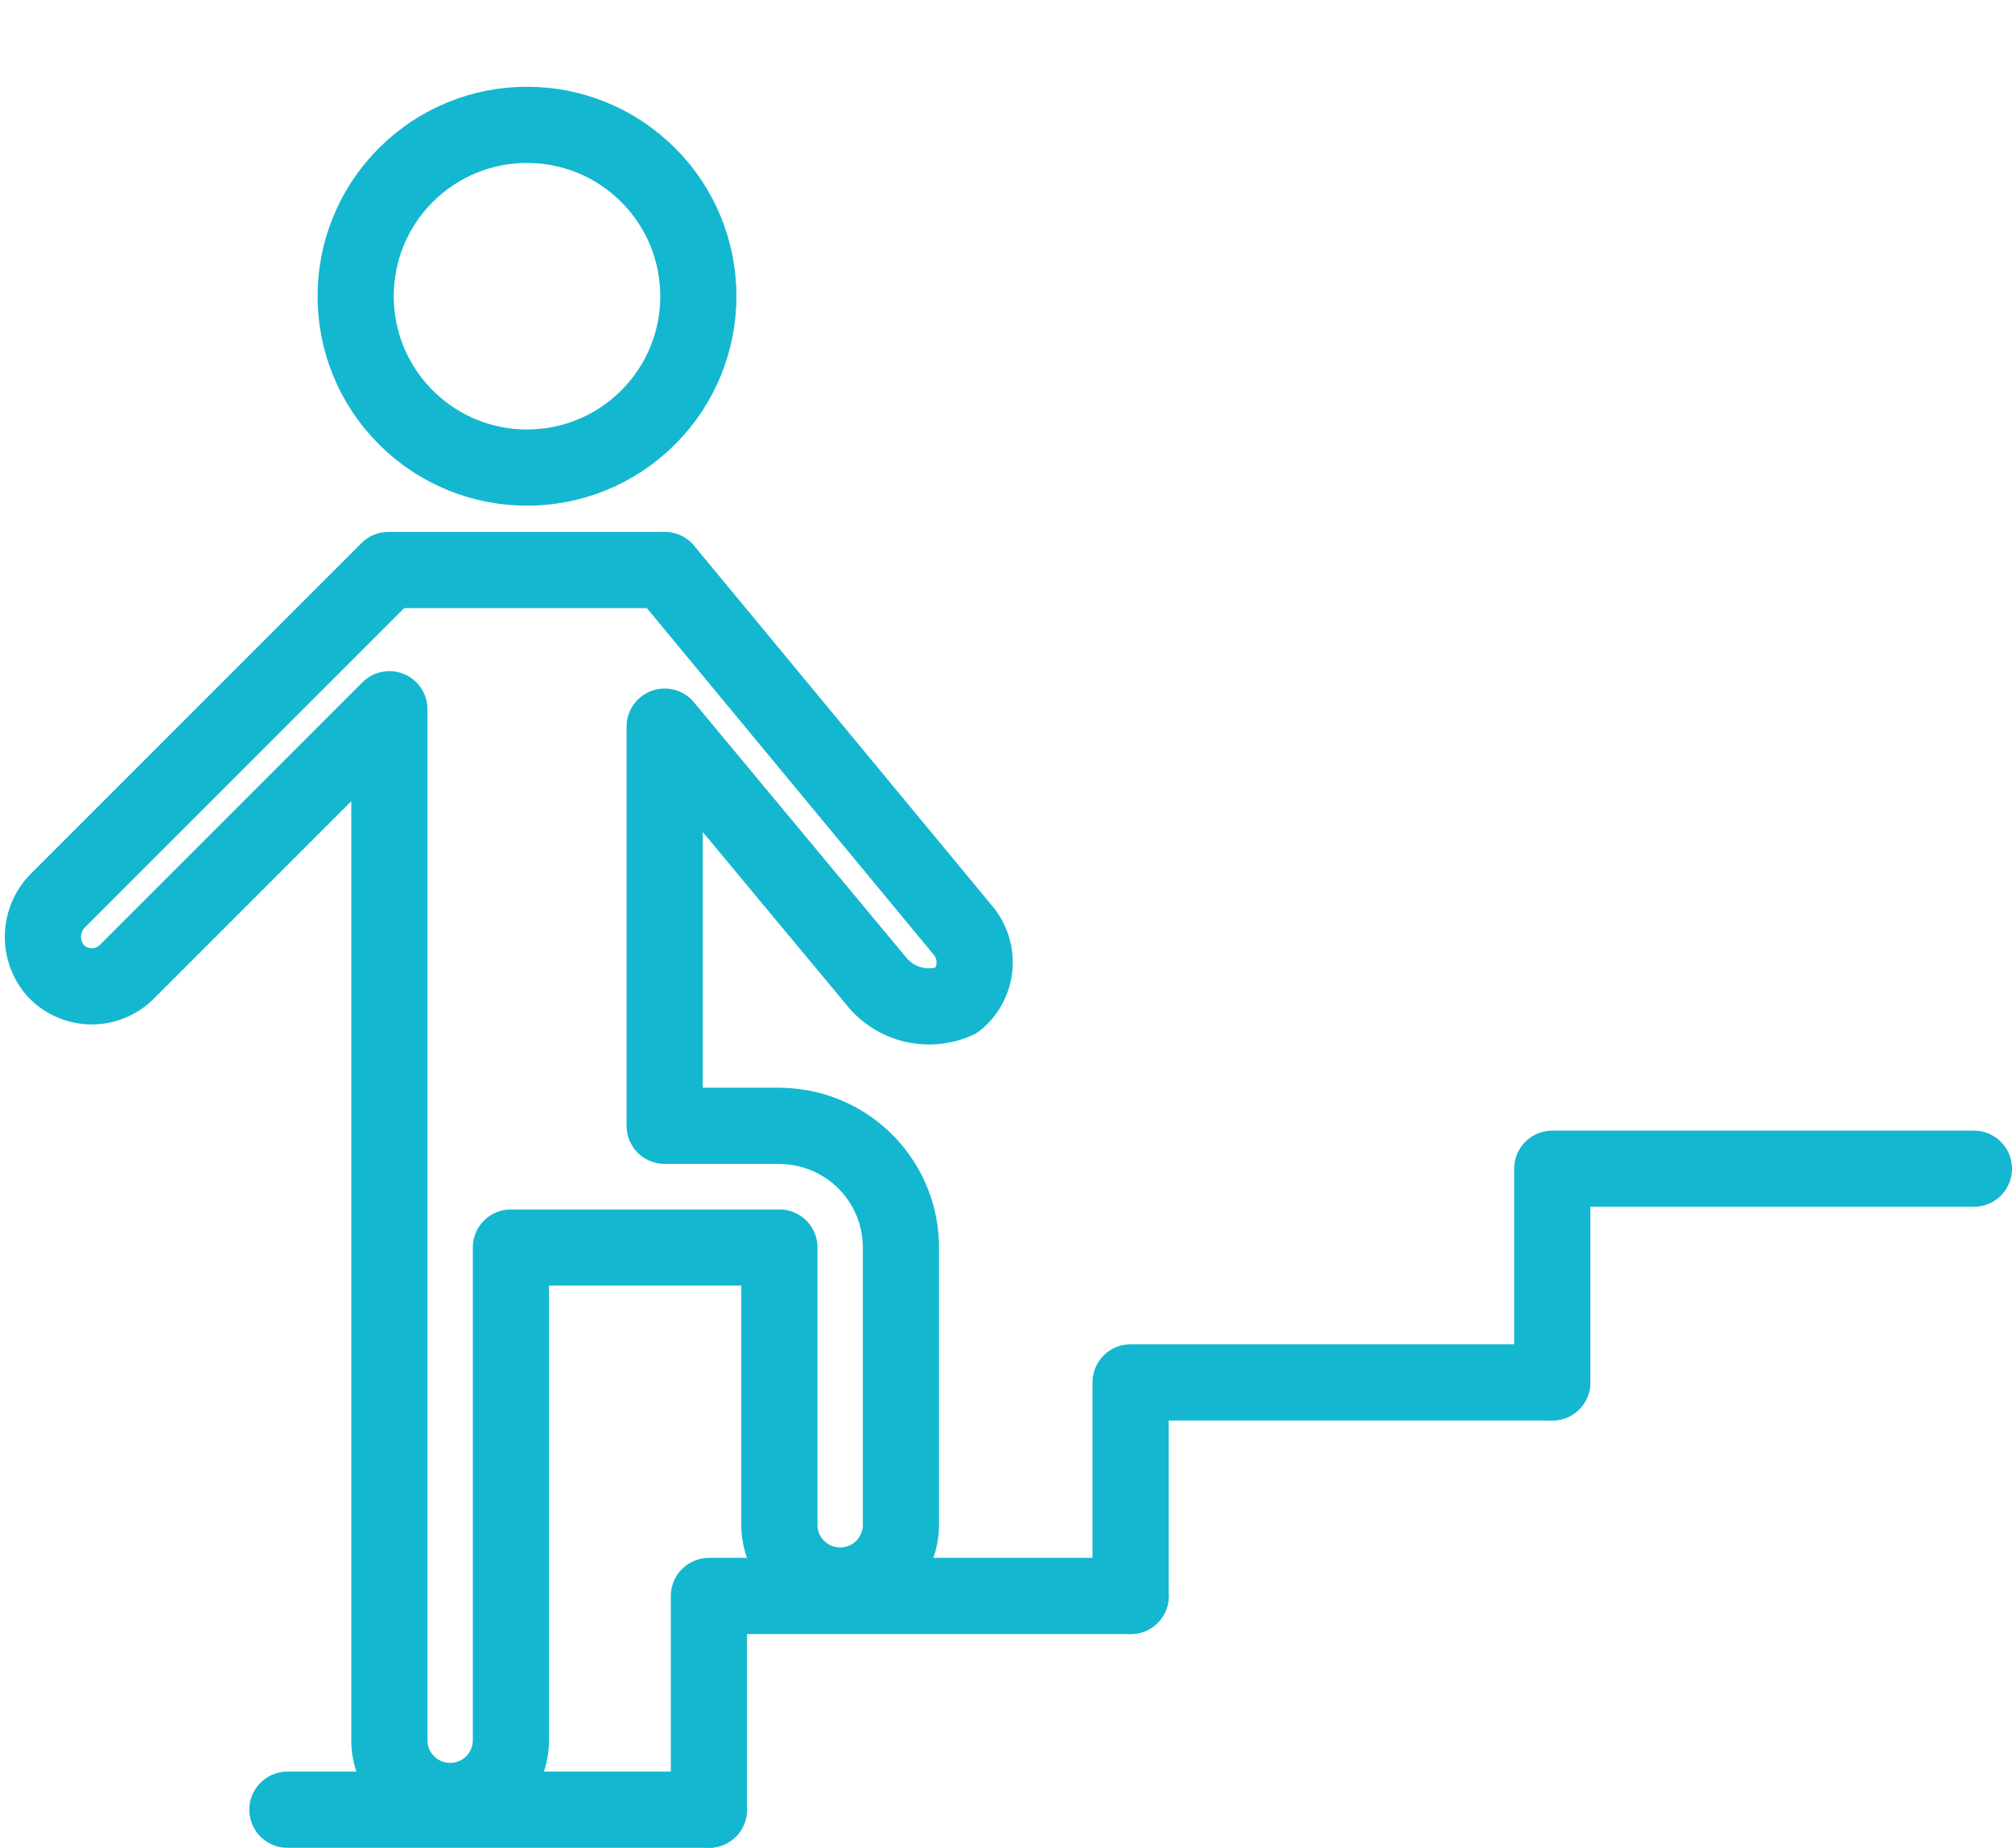 <svg xmlns="http://www.w3.org/2000/svg" width="79.234" height="72.76" viewBox="0 0 79.234 72.76">
  <g id="グループ_424" data-name="グループ 424" transform="translate(1.688 2.121)">
    <path id="パス_78" data-name="パス 78" d="M1057.735,755.25H1041.13v8.415" transform="translate(-981.689 -711.351)" fill="none" stroke="#14b7d0" stroke-linecap="round" stroke-linejoin="round" stroke-width="3"/>
    <path id="パス_79" data-name="パス 79" d="M1022.965,772.87H1006.36v8.41" transform="translate(-963.525 -720.556)" fill="none" stroke="#14b7d0" stroke-linecap="round" stroke-linejoin="round" stroke-width="3"/>
    <path id="パス_80" data-name="パス 80" d="M988.2,790.48H971.59v8.415" transform="translate(-945.36 -729.756)" fill="none" stroke="#14b7d0" stroke-linecap="round" stroke-linejoin="round" stroke-width="3"/>
    <line id="線_26" data-name="線 26" x1="16.6" transform="translate(9.63 69.139)" fill="none" stroke="#14b7d0" stroke-linecap="round" stroke-linejoin="round" stroke-width="3"/>
    <circle id="楕円形_13" data-name="楕円形 13" cx="6.748" cy="6.748" r="6.748" transform="translate(9.523 9.543) rotate(-45)" fill="none" stroke="#14b7d0" stroke-linecap="round" stroke-linejoin="round" stroke-width="3"/>
    <path id="パス_81" data-name="パス 81" d="M945.666,727.767h-4.513V712.05l8.429,10.134a2.665,2.665,0,0,0,3.076.645h0a1.952,1.952,0,0,0,.253-2.746l-11.753-14.2H930.274l-12.985,12.985a2.027,2.027,0,0,0-.148,2.76,1.952,1.952,0,0,0,2.832.076l10.339-10.339V727.91h0v24.051a2.391,2.391,0,0,0,2.393,2.393h0a2.391,2.391,0,0,0,2.393-2.393v-19.4h10.573v10.917a2.391,2.391,0,0,0,2.393,2.393h0a2.391,2.391,0,0,0,2.393-2.393V732.562h0a4.79,4.79,0,0,0-4.79-4.79h0Z" transform="translate(-916.666 -685.558)" fill="none" stroke="#14b7d0" stroke-linecap="round" stroke-linejoin="round" stroke-width="3"/>
  </g>
</svg>
